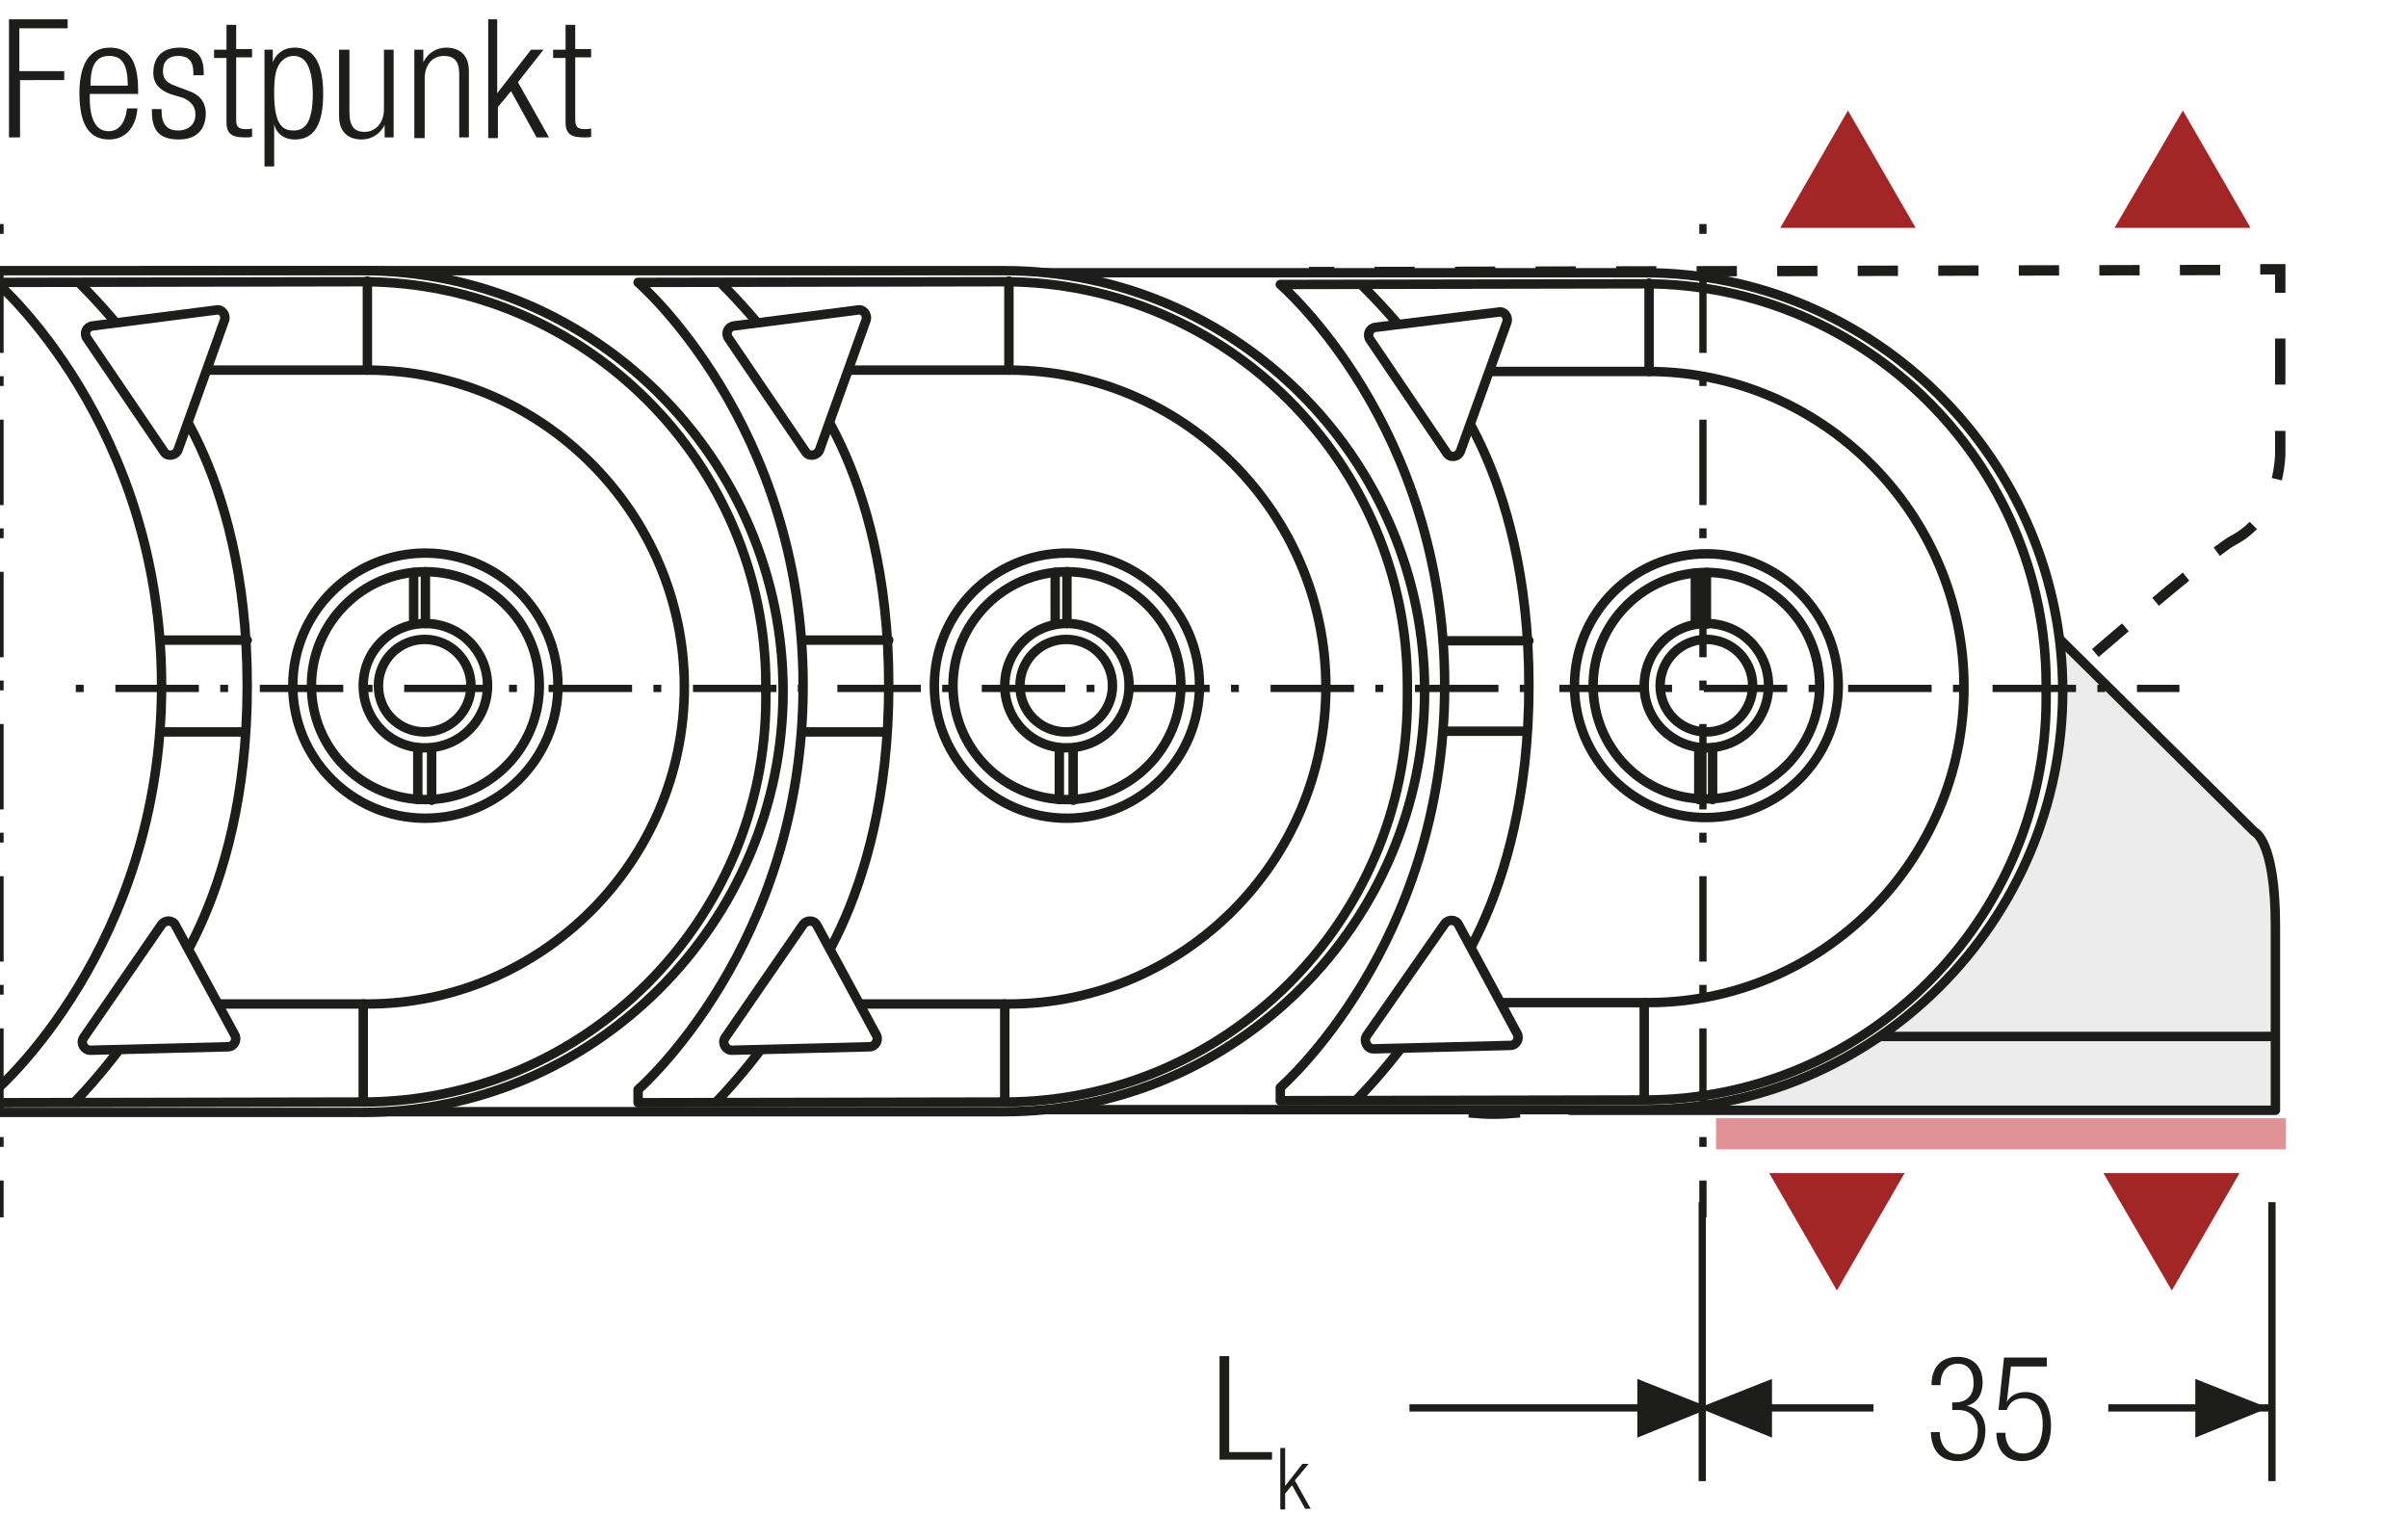 <?xml version="1.0" encoding="UTF-8"?>
<svg xmlns="http://www.w3.org/2000/svg" xmlns:xlink="http://www.w3.org/1999/xlink" version="1.1" id="Ebene_1" x="0px" y="0px" width="348.7px" height="223px" viewBox="0 0 348.7 223" xml:space="preserve">
<style type="text/css">
	.st0{fill:none;}
	.st1{fill:none;stroke:#1D1D1B;stroke-width:1.05;}
	.st2{fill:#1D1D1B;}
	.st3{clip-path:url(#SVGID_2_);fill:none;stroke:#1D1D1B;stroke-width:1.05;stroke-dasharray:4.266,4.266;}
	.st4{clip-path:url(#SVGID_2_);fill:none;stroke:#1D1D1B;stroke-width:1.05;}
	.st5{clip-path:url(#SVGID_2_);fill:#ECECEC;}
	.st6{clip-path:url(#SVGID_4_);fill:none;stroke:#1D1D1B;stroke-width:1.05;}
	.st7{fill:none;stroke:#1D1D1B;stroke-width:1.05;stroke-linejoin:round;}
	
		.st8{clip-path:url(#SVGID_6_);fill:none;stroke:#1D1D1B;stroke-width:1.05;stroke-linejoin:round;stroke-dasharray:17.712,2.712,2.712,2.712;stroke-dashoffset:20;}
	
		.st9{clip-path:url(#SVGID_6_);fill:none;stroke:#1D1D1B;stroke-width:1.05;stroke-linejoin:round;stroke-dasharray:20.835,5.835,5.835,5.835;stroke-dashoffset:26;}
	
		.st10{clip-path:url(#SVGID_6_);fill:none;stroke:#1D1D1B;stroke-width:1.05;stroke-linejoin:round;stroke-dasharray:20.907,5.907,5.907,5.907;stroke-dashoffset:26;}
	
		.st11{clip-path:url(#SVGID_6_);fill:none;stroke:#1D1D1B;stroke-width:1.05;stroke-linejoin:round;stroke-dasharray:17.427,2.427,2.427,2.427;stroke-dashoffset:19;}
	.st12{clip-path:url(#SVGID_6_);fill:none;stroke:#1D1D1B;stroke-width:1.05;stroke-linejoin:round;}
	
		.st13{clip-path:url(#SVGID_6_);fill:none;stroke:#1D1D1B;stroke-width:1.05;stroke-linejoin:round;stroke-dasharray:19.893,4.893,4.893,4.893;stroke-dashoffset:24;}
	
		.st14{clip-path:url(#SVGID_6_);fill:none;stroke:#1D1D1B;stroke-width:1.05;stroke-linejoin:round;stroke-dasharray:18.048,3.048,3.048,3.048;stroke-dashoffset:21;}
	.st15{fill:#FFFFFF;}
	.st16{fill:none;stroke:#1D1D1B;stroke-width:1.572;stroke-linecap:round;stroke-linejoin:round;stroke-dasharray:0,5.166;}
	.st17{fill:none;stroke:#1D1D1B;stroke-width:1.572;stroke-linecap:round;stroke-linejoin:round;}
	.st18{fill:none;stroke:#1D1D1B;stroke-width:1.5;}
	.st19{fill:none;stroke:#9C9B9B;stroke-width:1.572;stroke-linecap:round;stroke-linejoin:round;stroke-dasharray:0,4.695;}
	.st20{fill:none;stroke:#9C9B9B;stroke-width:1.572;stroke-linecap:round;stroke-linejoin:round;}
	.st21{fill:none;stroke:#1D1D1B;stroke-width:1.572;stroke-linecap:round;stroke-linejoin:round;stroke-dasharray:0,4.695;}
	.st22{fill:none;stroke:#1D1D1B;stroke-width:1.5;stroke-linecap:round;stroke-linejoin:round;stroke-dasharray:0,4.479;}
	.st23{fill:none;stroke:#1D1D1B;stroke-width:1.5;stroke-linecap:round;stroke-linejoin:round;}
	.st24{fill:none;stroke:#9C9B9B;stroke-width:1.5;stroke-linecap:round;stroke-linejoin:round;stroke-dasharray:0,4.479;}
	.st25{fill:none;stroke:#9C9B9B;stroke-width:1.5;stroke-linecap:round;stroke-linejoin:round;}
	.st26{fill:none;stroke:#1D1D1B;stroke-width:1.572;}
	.st27{fill:none;stroke:#A22626;stroke-width:6.174;}
	.st28{clip-path:url(#SVGID_8_);fill:none;stroke:#1D1D1B;stroke-width:1.05;}
	.st29{clip-path:url(#SVGID_10_);fill:#ECECEC;}
	.st30{clip-path:url(#SVGID_10_);fill:none;stroke:#1D1D1B;stroke-width:1.05;}
	
		.st31{clip-path:url(#SVGID_10_);fill:none;stroke:#1D1D1B;stroke-width:1.05;stroke-linejoin:round;stroke-dasharray:16.749,1.749,1.749,1.749;stroke-dashoffset:18;}
	
		.st32{clip-path:url(#SVGID_10_);fill:none;stroke:#1D1D1B;stroke-width:1.05;stroke-linejoin:round;stroke-dasharray:20.922,5.922,5.922,5.922;stroke-dashoffset:26;}
	
		.st33{clip-path:url(#SVGID_10_);fill:none;stroke:#1D1D1B;stroke-width:1.05;stroke-linejoin:round;stroke-dasharray:17.937,2.937,2.937,2.937;stroke-dashoffset:20;}
	
		.st34{clip-path:url(#SVGID_10_);fill:none;stroke:#1D1D1B;stroke-width:1.05;stroke-linejoin:round;stroke-dasharray:18.936,3.936,3.936,3.936;stroke-dashoffset:22;}
	
		.st35{clip-path:url(#SVGID_10_);fill:none;stroke:#1D1D1B;stroke-width:1.05;stroke-linejoin:round;stroke-dasharray:17.46,2.46,2.46,2.46;stroke-dashoffset:19;}
	
		.st36{clip-path:url(#SVGID_10_);fill:none;stroke:#1D1D1B;stroke-width:1.05;stroke-linejoin:round;stroke-dasharray:18.411,3.411,3.411,3.411;stroke-dashoffset:21;}
	.st37{clip-path:url(#SVGID_10_);fill:none;stroke:#1D1D1B;stroke-width:1.05;stroke-linejoin:round;}
	
		.st38{clip-path:url(#SVGID_10_);fill:none;stroke:#1D1D1B;stroke-width:1.05;stroke-linejoin:round;stroke-dasharray:18.111,3.111,3.111,3.111;stroke-dashoffset:21;}
	
		.st39{clip-path:url(#SVGID_10_);fill:none;stroke:#1D1D1B;stroke-width:1.05;stroke-linejoin:round;stroke-dasharray:20.835,5.835,5.835,5.835;stroke-dashoffset:26;}
	
		.st40{clip-path:url(#SVGID_10_);fill:none;stroke:#1D1D1B;stroke-width:1.05;stroke-linejoin:round;stroke-dasharray:20.907,5.907,5.907,5.907;stroke-dashoffset:26;}
	
		.st41{clip-path:url(#SVGID_10_);fill:none;stroke:#1D1D1B;stroke-width:1.05;stroke-linejoin:round;stroke-dasharray:18.048,3.048,3.048,3.048;stroke-dashoffset:21;}
	
		.st42{clip-path:url(#SVGID_10_);fill:none;stroke:#1D1D1B;stroke-width:1.05;stroke-linejoin:round;stroke-dasharray:19.461,4.461,4.461,4.461;stroke-dashoffset:23;}
	
		.st43{clip-path:url(#SVGID_10_);fill:none;stroke:#1D1D1B;stroke-width:1.05;stroke-linejoin:round;stroke-dasharray:17.259,2.259,2.259,2.259;stroke-dashoffset:19;}
	.st44{clip-path:url(#SVGID_12_);fill:#FFFFFF;}
	.st45{clip-path:url(#SVGID_12_);fill:none;stroke:#1D1D1B;stroke-width:1.5;stroke-miterlimit:10;}
	.st46{fill:none;stroke:#1D1D1B;stroke-width:1.5;stroke-miterlimit:10;}
	.st47{fill:none;stroke:#1D1D1B;stroke-width:2.25;stroke-miterlimit:10;}
	.st48{clip-path:url(#SVGID_14_);fill:#1D1D1B;}
	.st49{clip-path:url(#SVGID_14_);fill:#ECECEC;}
	.st50{clip-path:url(#SVGID_14_);fill:none;stroke:#1D1D1B;stroke-width:1.5;stroke-miterlimit:10;}
	.st51{fill:none;stroke:#1D1D1B;stroke-width:1.05;stroke-dasharray:12.372,3.372,1.422,4.872;stroke-dashoffset:15;}
	.st52{clip-path:url(#SVGID_16_);fill:#ECECEC;}
	.st53{clip-path:url(#SVGID_16_);fill:none;stroke:#1D1D1B;stroke-width:1.5;stroke-miterlimit:10;}
	.st54{clip-path:url(#SVGID_18_);fill:#ECECEC;}
	.st55{clip-path:url(#SVGID_18_);fill:none;stroke:#1D1D1B;stroke-width:1.5;stroke-miterlimit:10;}
	.st56{clip-path:url(#SVGID_20_);fill:#ECECEC;}
	.st57{clip-path:url(#SVGID_20_);fill:none;stroke:#1D1D1B;stroke-width:1.5;stroke-miterlimit:10;}
	.st58{clip-path:url(#SVGID_22_);fill:#ECECEC;}
	.st59{clip-path:url(#SVGID_22_);fill:none;stroke:#1D1D1B;stroke-width:1.5;stroke-miterlimit:10;}
	.st60{clip-path:url(#SVGID_24_);fill:#ECECEC;}
	.st61{clip-path:url(#SVGID_24_);fill:none;stroke:#1D1D1B;stroke-width:1.5;stroke-miterlimit:10;}
	.st62{clip-path:url(#SVGID_26_);fill:#ECECEC;}
	.st63{clip-path:url(#SVGID_26_);fill:none;stroke:#1D1D1B;stroke-width:1.029;stroke-linejoin:round;stroke-miterlimit:10;}
	.st64{fill:none;stroke:#1D1D1B;stroke-width:0.462;stroke-dasharray:10.281,1.281,0,1.281;stroke-dashoffset:11;}
	.st65{fill:none;stroke:#1D1D1B;stroke-width:0.462;stroke-dasharray:12.393,3.393,1.443,4.893;stroke-dashoffset:15;}
	.st66{clip-path:url(#SVGID_28_);fill:#1D1D1B;}
	.st67{clip-path:url(#SVGID_30_);fill:#1D1D1B;}
	
		.st68{clip-path:url(#SVGID_30_);fill:none;stroke:#1D1D1B;stroke-width:1.05;stroke-dasharray:12.594,3.594,1.644,3.594;stroke-dashoffset:16;}
	.st69{fill:none;stroke:#1D1D1B;stroke-width:1.05;stroke-dasharray:12.594,3.594,1.644,3.594;stroke-dashoffset:16;}
	.st70{fill:none;stroke:#1D1D1B;stroke-width:0.864;}
	.st71{fill:none;stroke:#1D1D1B;stroke-width:3;}
	.st72{fill:#E9EAF5;}
	.st73{fill:none;stroke:#9C9B9B;stroke-width:0.75;stroke-miterlimit:10;stroke-dasharray:2.991,2.991;}
	.st74{fill:none;stroke:#9C9B9B;stroke-width:0.75;stroke-miterlimit:10;}
	.st75{filter:url(#Adobe_OpacityMaskFilter);}
	.st76{clip-path:url(#SVGID_32_);fill:url(#SVGID_34_);}
	.st77{clip-path:url(#SVGID_32_);mask:url(#SVGID_33_);}
	.st78{clip-path:url(#SVGID_36_);fill:#2D4D96;}
	.st79{clip-path:url(#SVGID_36_);fill:none;stroke:#1D1D1B;stroke-width:0.75;stroke-miterlimit:10;}
	.st80{filter:url(#Adobe_OpacityMaskFilter_1_);}
	.st81{clip-path:url(#SVGID_32_);fill:url(#SVGID_38_);}
	.st82{clip-path:url(#SVGID_32_);mask:url(#SVGID_37_);}
	.st83{clip-path:url(#SVGID_40_);fill:#2D4D96;}
	.st84{clip-path:url(#SVGID_40_);fill:none;stroke:#1D1D1B;stroke-width:0.75;stroke-miterlimit:10;}
	.st85{filter:url(#Adobe_OpacityMaskFilter_2_);}
	.st86{clip-path:url(#SVGID_42_);fill:url(#SVGID_44_);}
	.st87{clip-path:url(#SVGID_42_);mask:url(#SVGID_43_);}
	.st88{clip-path:url(#SVGID_46_);fill:#2D4D96;}
	.st89{clip-path:url(#SVGID_46_);fill:none;stroke:#1D1D1B;stroke-width:0.75;stroke-miterlimit:10;}
	.st90{filter:url(#Adobe_OpacityMaskFilter_3_);}
	.st91{clip-path:url(#SVGID_42_);fill:url(#SVGID_48_);}
	.st92{clip-path:url(#SVGID_42_);mask:url(#SVGID_47_);}
	.st93{clip-path:url(#SVGID_50_);fill:#2D4D96;}
	.st94{clip-path:url(#SVGID_50_);fill:none;stroke:#1D1D1B;stroke-width:0.75;stroke-miterlimit:10;}
	.st95{filter:url(#Adobe_OpacityMaskFilter_4_);}
	.st96{clip-path:url(#SVGID_52_);fill:url(#SVGID_54_);}
	.st97{clip-path:url(#SVGID_52_);mask:url(#SVGID_53_);}
	.st98{clip-path:url(#SVGID_56_);fill:#2D4D96;}
	.st99{clip-path:url(#SVGID_56_);fill:none;stroke:#1D1D1B;stroke-width:0.75;stroke-miterlimit:10;}
	.st100{clip-path:url(#SVGID_52_);fill:#FFFFFF;}
	.st101{clip-path:url(#SVGID_52_);fill:none;stroke:#1D1D1B;stroke-width:1.5;stroke-miterlimit:10;}
	.st102{clip-path:url(#SVGID_58_);fill:#ECECEC;}
	.st103{clip-path:url(#SVGID_58_);fill:none;stroke:#1D1D1B;stroke-width:1.5;stroke-miterlimit:10;}
	.st104{fill:none;stroke:#1D1D1B;stroke-width:1.05;stroke-dasharray:12.354,3.354,1.404,4.854;stroke-dashoffset:15;}
	.st105{clip-path:url(#SVGID_60_);fill:#ECECEC;}
	.st106{clip-path:url(#SVGID_60_);fill:none;stroke:#1D1D1B;stroke-width:1.5;stroke-miterlimit:10;}
	.st107{clip-path:url(#SVGID_62_);fill:#ECECEC;}
	.st108{clip-path:url(#SVGID_62_);fill:none;stroke:#1D1D1B;stroke-width:1.5;stroke-miterlimit:10;}
	.st109{clip-path:url(#SVGID_64_);fill:#ECECEC;}
	.st110{clip-path:url(#SVGID_64_);fill:none;stroke:#1D1D1B;stroke-width:1.5;stroke-miterlimit:10;}
	.st111{clip-path:url(#SVGID_66_);fill:#ECECEC;}
	.st112{clip-path:url(#SVGID_66_);fill:none;stroke:#1D1D1B;stroke-width:1.5;stroke-miterlimit:10;}
	.st113{clip-path:url(#SVGID_68_);fill:#ECECEC;}
	.st114{clip-path:url(#SVGID_68_);fill:none;stroke:#1D1D1B;stroke-width:1.5;stroke-miterlimit:10;}
	.st115{clip-path:url(#SVGID_70_);fill:#1D1D1B;}
	.st116{clip-path:url(#SVGID_72_);fill:#1D1D1B;}
	.st117{clip-path:url(#SVGID_74_);fill:#1D1D1B;}
	.st118{clip-path:url(#SVGID_76_);fill:#1D1D1B;}
	.st119{clip-path:url(#SVGID_78_);fill:#1D1D1B;}
	.st120{clip-path:url(#SVGID_80_);fill:#1D1D1B;}
	.st121{clip-path:url(#SVGID_82_);fill:#1D1D1B;}
	.st122{clip-path:url(#SVGID_84_);fill:#1D1D1B;}
	.st123{clip-path:url(#SVGID_86_);fill:#1D1D1B;}
	.st124{clip-path:url(#SVGID_88_);fill:#1D1D1B;}
	.st125{clip-path:url(#SVGID_90_);fill:#1D1D1B;}
	.st126{clip-path:url(#SVGID_92_);fill:#1D1D1B;}
	.st127{clip-path:url(#SVGID_94_);fill:#1D1D1B;}
	.st128{clip-path:url(#SVGID_96_);fill:#1D1D1B;}
	.st129{clip-path:url(#SVGID_98_);fill:#1D1D1B;}
	.st130{clip-path:url(#SVGID_100_);fill:#1D1D1B;}
	.st131{clip-path:url(#SVGID_102_);fill:#1D1D1B;}
	.st132{clip-path:url(#SVGID_104_);fill:#1D1D1B;}
	.st133{clip-path:url(#SVGID_106_);fill:#1D1D1B;}
	.st134{clip-path:url(#SVGID_108_);fill:#1D1D1B;}
	.st135{clip-path:url(#SVGID_108_);fill:#FFFFFF;}
	.st136{clip-path:url(#SVGID_108_);fill:none;stroke:#1D1D1B;stroke-width:1.5;stroke-miterlimit:10;}
	.st137{fill:none;stroke:#1D1D1B;stroke-width:1.05;stroke-dasharray:10.326,1.326,0,1.326;stroke-dashoffset:11;}
	.st138{fill:none;stroke:#1D1D1B;stroke-width:1.05;stroke-dasharray:11.475,2.475,0.525,2.475;stroke-dashoffset:13;}
	.st139{fill:none;stroke:#1D1D1B;stroke-width:1.05;stroke-dasharray:12.456,3.456,1.506,4.956;stroke-dashoffset:15;}
	.st140{clip-path:url(#SVGID_110_);fill:#ECECEC;}
	.st141{clip-path:url(#SVGID_110_);fill:none;stroke:#1D1D1B;stroke-width:1.029;stroke-linejoin:round;stroke-miterlimit:10;}
	.st142{fill:none;stroke:#1D1D1B;stroke-width:1.5;stroke-linecap:round;stroke-linejoin:round;stroke-dasharray:0,3.135;}
	.st143{fill:none;stroke:#1D1D1B;stroke-width:1.47;stroke-miterlimit:10;}
	.st144{fill:none;stroke:#1D1D1B;stroke-width:1.05;stroke-dasharray:11.826,2.826,0.876,4.326;stroke-dashoffset:14;}
	.st145{clip-path:url(#SVGID_112_);fill:#ECECEC;}
	.st146{clip-path:url(#SVGID_112_);fill:none;stroke:#1D1D1B;stroke-width:1.47;stroke-miterlimit:10;}
	.st147{fill:#ECECEC;}
	.st148{clip-path:url(#SVGID_114_);fill:#FFFFFF;}
	.st149{clip-path:url(#SVGID_114_);fill:none;stroke:#1D1D1B;stroke-width:1.47;stroke-miterlimit:10;}
	.st150{clip-path:url(#SVGID_114_);fill:#ECECEC;}
	.st151{clip-path:url(#SVGID_116_);fill:#FFFFFF;}
	.st152{clip-path:url(#SVGID_116_);fill:none;stroke:#1D1D1B;stroke-width:1.47;stroke-miterlimit:10;}
	.st153{clip-path:url(#SVGID_116_);fill:#ECECEC;}
	.st154{clip-path:url(#SVGID_118_);fill:#ECECEC;}
	.st155{clip-path:url(#SVGID_118_);fill:none;stroke:#1D1D1B;stroke-width:1.47;stroke-miterlimit:10;}
	.st156{clip-path:url(#SVGID_120_);fill:#FFFFFF;}
	.st157{clip-path:url(#SVGID_120_);fill:none;stroke:#1D1D1B;stroke-width:1.47;stroke-miterlimit:10;}
	.st158{fill:none;stroke:#1D1D1B;stroke-width:1.05;stroke-dasharray:3.024,1.974;}
	.st159{fill:none;stroke:#1D1D1B;stroke-width:1.05;stroke-dasharray:2.631,1.581;}
	.st160{fill:none;stroke:#1D1D1B;stroke-width:1.05;stroke-dasharray:3.894,2.844;}
	
		.st161{clip-path:url(#SVGID_122_);fill:none;stroke:#1D1D1B;stroke-width:1.47;stroke-miterlimit:10;stroke-dasharray:6.111,6.111;}
	
		.st162{clip-path:url(#SVGID_122_);fill:none;stroke:#1D1D1B;stroke-width:1.47;stroke-miterlimit:10;stroke-dasharray:5.832,5.832;}
	
		.st163{clip-path:url(#SVGID_122_);fill:none;stroke:#1D1D1B;stroke-width:1.47;stroke-miterlimit:10;stroke-dasharray:6.033,6.033;}
	
		.st164{clip-path:url(#SVGID_122_);fill:none;stroke:#1D1D1B;stroke-width:1.47;stroke-miterlimit:10;stroke-dasharray:5.868,5.868;}
	
		.st165{clip-path:url(#SVGID_122_);fill:none;stroke:#1D1D1B;stroke-width:1.47;stroke-miterlimit:10;stroke-dasharray:5.652,5.652;}
	.st166{clip-path:url(#SVGID_122_);fill:none;stroke:#1D1D1B;stroke-width:1.47;stroke-miterlimit:10;stroke-dasharray:6.42,6.42;}
	.st167{clip-path:url(#SVGID_122_);fill:none;stroke:#1D1D1B;stroke-width:1.47;stroke-miterlimit:10;}
	
		.st168{clip-path:url(#SVGID_122_);fill:none;stroke:#1D1D1B;stroke-width:1.47;stroke-miterlimit:10;stroke-dasharray:4.911,4.911;}
	.st169{fill:none;stroke:#1D1D1B;stroke-width:1.05;stroke-dasharray:3.18,2.13;}
	.st170{fill:none;stroke:#1D1D1B;stroke-width:1.05;stroke-dasharray:3.231,2.181;}
	.st171{fill:none;stroke:#A22626;stroke-width:1.05;}
	.st172{fill:#A22626;}
	.st173{clip-path:url(#SVGID_124_);fill:#ECECEC;}
	.st174{clip-path:url(#SVGID_124_);fill:none;stroke:#1D1D1B;stroke-width:1.05;stroke-dasharray:3.102,2.052;}
	.st175{clip-path:url(#SVGID_124_);fill:none;stroke:#1D1D1B;stroke-width:1.05;stroke-dasharray:3.186,2.136;}
	.st176{clip-path:url(#SVGID_124_);fill:none;stroke:#1D1D1B;stroke-width:1.05;stroke-dasharray:3.234,2.184;}
	.st177{clip-path:url(#SVGID_124_);fill:none;stroke:#1D1D1B;stroke-width:1.05;}
	.st178{clip-path:url(#SVGID_124_);fill:#CFCFCF;}
	.st179{clip-path:url(#SVGID_124_);fill:#FFFFFF;}
	
		.st180{clip-path:url(#SVGID_124_);fill:none;stroke:#1D1D1B;stroke-width:1.05;stroke-linejoin:round;stroke-dasharray:16.416,1.416,1.416,1.416;stroke-dashoffset:17;}
	
		.st181{clip-path:url(#SVGID_124_);fill:none;stroke:#1D1D1B;stroke-width:1.05;stroke-linejoin:round;stroke-dasharray:17.226,2.226,2.226,2.226;stroke-dashoffset:19;}
	
		.st182{clip-path:url(#SVGID_124_);fill:none;stroke:#1D1D1B;stroke-width:1.05;stroke-linejoin:round;stroke-dasharray:17.304,2.304,2.304,2.304;stroke-dashoffset:19;}
	
		.st183{clip-path:url(#SVGID_124_);fill:none;stroke:#1D1D1B;stroke-width:1.05;stroke-linejoin:round;stroke-dasharray:17.94,2.94,2.94,2.94;stroke-dashoffset:20;}
	.st184{clip-path:url(#SVGID_124_);fill:none;stroke:#1D1D1B;stroke-width:1.05;stroke-linejoin:round;}
	.st185{fill:none;stroke:#A22626;stroke-width:1.8;}
	.st186{clip-path:url(#SVGID_126_);fill:#FFFFFF;}
	.st187{clip-path:url(#SVGID_126_);fill:none;stroke:#1D1D1B;stroke-width:1.5;stroke-miterlimit:10;}
	
		.st188{clip-path:url(#SVGID_128_);fill:none;stroke:#1D1D1B;stroke-width:1.05;stroke-dasharray:11.814,2.814,0.864,2.814;stroke-dashoffset:14;}
	.st189{fill:none;stroke:#1D1D1B;stroke-width:1.05;stroke-dasharray:12.063,3.063,1.113,3.063;stroke-dashoffset:15;}
	.st190{fill:none;stroke:#1D1D1B;stroke-width:0.75;}
	.st191{fill:#2D4D96;}
	
		.st192{clip-path:url(#SVGID_130_);fill:none;stroke:#1D1D1B;stroke-width:1.5;stroke-linecap:round;stroke-linejoin:round;stroke-dasharray:0,4.485;}
	.st193{clip-path:url(#SVGID_130_);fill:none;stroke:#1D1D1B;stroke-width:1.5;stroke-linecap:round;stroke-linejoin:round;}
	.st194{clip-path:url(#SVGID_132_);fill:none;stroke:#1D1D1B;stroke-width:1.962;stroke-miterlimit:10;}
	.st195{fill:none;stroke:#1D1D1B;stroke-width:2.943;stroke-miterlimit:10;}
	.st196{fill:none;stroke:#1D1D1B;stroke-width:1.962;stroke-miterlimit:10;}
	.st197{clip-path:url(#SVGID_134_);fill:#ECECEC;}
	.st198{clip-path:url(#SVGID_134_);fill:none;stroke:#1D1D1B;stroke-width:1.962;stroke-miterlimit:10;}
	.st199{clip-path:url(#SVGID_136_);fill:none;stroke:#1D1D1B;stroke-width:1.962;stroke-miterlimit:10;}
	.st200{clip-path:url(#SVGID_136_);fill:#FFFFFF;}
	
		.st201{clip-path:url(#SVGID_136_);fill:none;stroke:#1D1D1B;stroke-width:1.05;stroke-dasharray:11.664,2.664,0.714,2.664;stroke-dashoffset:14;}
	.st202{fill:none;stroke:#1D1D1B;stroke-width:1.05;stroke-dasharray:11.865,2.865,0.915,2.865;stroke-dashoffset:14;}
	
		.st203{clip-path:url(#SVGID_138_);fill:none;stroke:#1D1D1B;stroke-width:1.5;stroke-linecap:round;stroke-linejoin:round;stroke-dasharray:0,4.485;}
	.st204{clip-path:url(#SVGID_138_);fill:none;stroke:#1D1D1B;stroke-width:1.5;stroke-linecap:round;stroke-linejoin:round;}
	.st205{clip-path:url(#SVGID_140_);fill:none;stroke:#1D1D1B;stroke-width:1.5;stroke-miterlimit:10;stroke-dasharray:6.678,6.678;}
	.st206{clip-path:url(#SVGID_140_);fill:none;stroke:#1D1D1B;stroke-width:1.5;stroke-miterlimit:10;stroke-dasharray:6.015,6.015;}
	.st207{clip-path:url(#SVGID_140_);fill:none;stroke:#1D1D1B;stroke-width:1.5;stroke-miterlimit:10;stroke-dasharray:6.621,6.621;}
	.st208{clip-path:url(#SVGID_140_);fill:none;stroke:#1D1D1B;stroke-width:1.5;stroke-miterlimit:10;stroke-dasharray:4.647,4.647;}
	.st209{clip-path:url(#SVGID_140_);fill:none;stroke:#1D1D1B;stroke-width:1.5;stroke-miterlimit:10;stroke-dasharray:5.775,5.775;}
	.st210{clip-path:url(#SVGID_140_);fill:none;stroke:#1D1D1B;stroke-width:1.5;stroke-miterlimit:10;stroke-dasharray:5.322,5.322;}
	.st211{clip-path:url(#SVGID_140_);fill:none;stroke:#1D1D1B;stroke-width:1.5;stroke-miterlimit:10;stroke-dasharray:5.424,5.424;}
	.st212{clip-path:url(#SVGID_140_);fill:none;stroke:#1D1D1B;stroke-width:1.5;stroke-miterlimit:10;stroke-dasharray:5.307,5.307;}
	.st213{clip-path:url(#SVGID_140_);fill:none;stroke:#1D1D1B;stroke-width:1.5;stroke-miterlimit:10;stroke-dasharray:5.394,5.394;}
	.st214{clip-path:url(#SVGID_140_);fill:none;stroke:#1D1D1B;stroke-width:1.5;stroke-miterlimit:10;stroke-dasharray:6.174,6.174;}
	.st215{clip-path:url(#SVGID_140_);fill:none;stroke:#1D1D1B;stroke-width:1.5;stroke-miterlimit:10;}
	.st216{clip-path:url(#SVGID_140_);fill:#FFFFFF;}
	
		.st217{clip-path:url(#SVGID_140_);fill:none;stroke:#1D1D1B;stroke-width:1.356;stroke-linecap:round;stroke-linejoin:round;stroke-miterlimit:10;}
	.st218{fill:none;stroke:#1D1D1B;stroke-width:1.356;stroke-linecap:round;stroke-linejoin:round;stroke-miterlimit:10;}
	.st219{clip-path:url(#SVGID_142_);fill:#FFFFFF;}
	
		.st220{clip-path:url(#SVGID_142_);fill:none;stroke:#1D1D1B;stroke-width:1.356;stroke-linecap:round;stroke-linejoin:round;stroke-miterlimit:10;}
	.st221{clip-path:url(#SVGID_144_);fill:#ECECEC;}
	
		.st222{clip-path:url(#SVGID_144_);fill:none;stroke:#1D1D1B;stroke-width:1.356;stroke-linecap:round;stroke-linejoin:round;stroke-miterlimit:10;}
	.st223{fill:none;stroke:#E09294;stroke-width:4.5;}
	.st224{fill:none;stroke:#1D1D1B;stroke-width:1.05;stroke-dasharray:12.099,3.099,1.149,4.599;stroke-dashoffset:15;}
	.st225{clip-path:url(#SVGID_146_);fill:none;stroke:#1D1D1B;stroke-width:1.5;stroke-dasharray:6.714,6.714;}
	.st226{clip-path:url(#SVGID_146_);fill:none;stroke:#1D1D1B;stroke-width:1.5;stroke-dasharray:5.424,5.424;}
	.st227{clip-path:url(#SVGID_146_);fill:none;stroke:#1D1D1B;stroke-width:1.5;stroke-dasharray:6.588,6.588;}
	.st228{clip-path:url(#SVGID_146_);fill:none;stroke:#1D1D1B;stroke-width:1.5;stroke-dasharray:5.898,5.898;}
	.st229{clip-path:url(#SVGID_146_);fill:none;stroke:#1D1D1B;stroke-width:1.5;stroke-dasharray:5.727,5.727;}
	.st230{clip-path:url(#SVGID_146_);fill:none;stroke:#1D1D1B;stroke-width:1.5;stroke-dasharray:6.675,6.675;}
	.st231{clip-path:url(#SVGID_146_);fill:none;stroke:#1D1D1B;stroke-width:1.5;stroke-dasharray:5.832,5.832;}
	.st232{clip-path:url(#SVGID_146_);fill:none;stroke:#1D1D1B;stroke-width:1.5;}
	.st233{clip-path:url(#SVGID_146_);fill:#ECECEC;}
	
		.st234{clip-path:url(#SVGID_146_);fill:none;stroke:#1D1D1B;stroke-width:1.365;stroke-linecap:round;stroke-linejoin:round;stroke-miterlimit:10;}
	.st235{fill:none;stroke:#1D1D1B;stroke-width:1.365;stroke-linecap:round;stroke-linejoin:round;stroke-miterlimit:10;}
	.st236{clip-path:url(#SVGID_148_);fill:#FFFFFF;}
	
		.st237{clip-path:url(#SVGID_148_);fill:none;stroke:#1D1D1B;stroke-width:1.365;stroke-linecap:round;stroke-linejoin:round;stroke-miterlimit:10;}
	.st238{clip-path:url(#SVGID_150_);fill:#FFFFFF;}
	
		.st239{clip-path:url(#SVGID_150_);fill:none;stroke:#1D1D1B;stroke-width:1.365;stroke-linecap:round;stroke-linejoin:round;stroke-miterlimit:10;}
	.st240{clip-path:url(#SVGID_152_);fill:#FFFFFF;}
	
		.st241{clip-path:url(#SVGID_152_);fill:none;stroke:#1D1D1B;stroke-width:1.365;stroke-linecap:round;stroke-linejoin:round;stroke-miterlimit:10;}
	.st242{fill:none;stroke:#1D1D1B;stroke-width:1.05;stroke-dasharray:12.09,3.09,1.14,4.59;stroke-dashoffset:15;}
	
		.st243{clip-path:url(#SVGID_154_);fill:none;stroke:#1D1D1B;stroke-width:1.05;stroke-dasharray:12.372,3.372,1.422,4.872;stroke-dashoffset:15;}
</style>
<g>
	<g>
		<defs>
			<rect id="SVGID_145_" y="10.4" width="348.7" height="212.6"></rect>
		</defs>
		<clipPath id="SVGID_2_">
			<use xlink:href="#SVGID_145_" style="overflow:visible;"></use>
		</clipPath>
		<path style="clip-path:url(#SVGID_2_);fill:none;stroke:#1D1D1B;stroke-width:1.5;stroke-dasharray:6.714,6.714;" d="M182.9,55.6    c-5,5.6-9.1,12.4-11.9,20.1"></path>
		
			<line style="clip-path:url(#SVGID_2_);fill:none;stroke:#1D1D1B;stroke-width:1.5;stroke-dasharray:5.424,5.424;" x1="188.8" y1="92.7" x2="188.8" y2="111.7"></line>
		<path style="clip-path:url(#SVGID_2_);fill:none;stroke:#1D1D1B;stroke-width:1.5;stroke-dasharray:6.588,6.588;" d="M172.3,128.8    c5.1,11.8,13.3,21.4,23.2,27"></path>
		<path style="clip-path:url(#SVGID_2_);fill:none;stroke:#1D1D1B;stroke-width:1.5;stroke-dasharray:5.898,5.898;" d="M239.2,154.9    c5.7-3.5,10.7-8.3,14.9-14.1"></path>
		<path style="clip-path:url(#SVGID_2_);fill:none;stroke:#1D1D1B;stroke-width:1.5;stroke-dasharray:5.727,5.727;" d="M268.9,124.7    c12.3-10.8,38.8-34.2,49.9-43"></path>
		
			<line style="clip-path:url(#SVGID_2_);fill:none;stroke:#1D1D1B;stroke-width:1.5;stroke-dasharray:6.675,6.675;" x1="330.2" y1="55.7" x2="330.2" y2="45.7"></line>
		
			<line style="clip-path:url(#SVGID_2_);fill:none;stroke:#1D1D1B;stroke-width:1.5;stroke-dasharray:5.832,5.832;" x1="321.5" y1="39.1" x2="196.1" y2="39.4"></line>
		<path style="clip-path:url(#SVGID_2_);fill:none;stroke:#1D1D1B;stroke-width:1.5;" d="M193.2,39.4l-2.9,0v2.4 M330.2,42.4V39    l-2.9,0 M329.7,69.4c0.5-2.1,0.5-3.7,0.5-3.7v-3.3 M321,79.9c1.1-0.8,1.9-1.4,2.3-1.6c1.2-0.6,2.2-1.4,3-2.2 M260.8,131.3    c0.5-0.4,1-0.8,1.6-1c0,0,0.8-0.7,2.1-1.9 M255.7,138.3c0.5-0.8,1-1.7,1.5-2.5c0,0,0.4-0.7,1-1.6 M227.6,159.6    c1.2-0.3,2.4-0.8,3.6-1.2l0.1,0.4c0.9-0.3,1.8-0.7,2.7-1.1 M212.7,161.1c1.2,0.1,2.4,0.2,3.6,0.2c1.3,0,2.6-0.1,3.8-0.2     M198.4,157.3c1,0.5,2,0.9,3,1.3l0.8,0.2c1.1,0.4,2.3,0.7,3.4,1 M173.4,119.5h-4.4c0.3,1.1,0.6,2.1,0.9,3.2 M188.8,114.4v2.7    c0,2.1-2.3,2.3-2.3,2.3h-4.4 M182,82.2l4.3,0c0,0,2.5,0.4,2.5,2.4v2.7 M169.9,78.9c-0.3,1.1-0.6,2.1-0.9,3.2l4.3,0 M190.2,46.5    v2.4c-0.9,0.7-1.8,1.4-2.6,2.1"></path>
		<path class="st5" d="M298.2,92.5l28.3,28c0,0,3,1.2,3,13.7v26.6H227.4l24.8-32.7l35.4-35.6H298.2z"></path>
		
			<path style="clip-path:url(#SVGID_2_);fill:none;stroke:#1D1D1B;stroke-width:1.365;stroke-linecap:round;stroke-linejoin:round;stroke-miterlimit:10;" d="    M298.2,92.5l28.3,28c0,0,3,1.2,3,13.7v26.6H227.4l24.8-32.7l35.4-35.6H298.2z"></path>
	</g>
	<line class="st235" x1="329.2" y1="150.1" x2="243.6" y2="150.1"></line>
	<g>
		<defs>
			<rect id="SVGID_147_" y="10.4" width="348.7" height="212.6"></rect>
		</defs>
		<clipPath id="SVGID_4_">
			<use xlink:href="#SVGID_147_" style="overflow:visible;"></use>
		</clipPath>
		<path style="clip-path:url(#SVGID_4_);fill:#FFFFFF;" d="M113.8,39.5h124.3c33.3,0,60.6,27.3,60.6,60.6v0    c0,33.3-27.3,60.6-60.6,60.6H113.8"></path>
		
			<path style="clip-path:url(#SVGID_4_);fill:none;stroke:#1D1D1B;stroke-width:1.365;stroke-linecap:round;stroke-linejoin:round;stroke-miterlimit:10;" d="    M113.8,39.5h124.3c33.3,0,60.6,27.3,60.6,60.6v0c0,33.3-27.3,60.6-60.6,60.6H113.8"></path>
		
			<path style="clip-path:url(#SVGID_4_);fill:none;stroke:#1D1D1B;stroke-width:1.365;stroke-linecap:round;stroke-linejoin:round;stroke-miterlimit:10;" d="    M240.4,99.3c0-3.7,3-6.7,6.7-6.7c3.7,0,6.7,3,6.7,6.7c0,3.7-3,6.7-6.7,6.7C243.4,106,240.4,103,240.4,99.3z M238.1,99.3    c0-5,4-9,9-9c5,0,9,4,9,9c0,5-4,9-9,9C242.2,108.3,238.1,104.3,238.1,99.3z M230.7,99.3c0-9.1,7.4-16.4,16.4-16.4    c9.1,0,16.4,7.4,16.4,16.4s-7.4,16.4-16.4,16.4C238,115.8,230.7,108.4,230.7,99.3z M228,99.3c0-10.6,8.6-19.1,19.1-19.1    c10.5,0,19.1,8.6,19.1,19.1c0,10.6-8.6,19.1-19.1,19.1C236.6,118.5,228,109.9,228,99.3z M207.6,145.1c0,0-4.5,7.3-10.9,13.9     M207.6,53.8c0,0-3.6-5.8-10.4-12.5 M207.6,53.8h31.1c25.1,0,45.7,20.6,45.7,45.7s-20.6,45.7-45.7,45.7h-31.1    c0,0,13.8-14.1,13.8-45.9C221.4,67.4,207.6,53.8,207.6,53.8z M185.4,41.2l52.8-0.1c31.9,0,58.1,26.1,58.1,58.1v2    c0,31.9-26.1,58.1-58.1,58.1l-52.8,0.1v-1.9c0,0,23.8-20.6,23.8-58.2C209.2,61.6,185.4,41.2,185.4,41.2z"></path>
		<path style="clip-path:url(#SVGID_4_);fill:#FFFFFF;" d="M211.5,65.3l6.7-18.6c0.3-0.8-0.4-1.7-1.2-1.5l-17.8,2.2    c-0.9,0.1-1.3,1.1-0.8,1.8l11.1,16.4C210,66.4,211.2,66.2,211.5,65.3"></path>
		
			<path style="clip-path:url(#SVGID_4_);fill:none;stroke:#1D1D1B;stroke-width:1.365;stroke-linecap:round;stroke-linejoin:round;stroke-miterlimit:10;" d="    M211.5,65.3l6.7-18.6c0.3-0.8-0.4-1.7-1.2-1.5l-17.8,2.2c-0.9,0.1-1.3,1.1-0.8,1.8l11.1,16.4C210,66.4,211.2,66.2,211.5,65.3z"></path>
		<path style="clip-path:url(#SVGID_4_);fill:#FFFFFF;" d="M198.9,151.9l19.8-0.5c0.9,0,1.4-1,1-1.7l-8.5-15.8    c-0.4-0.8-1.5-0.8-2-0.1L197.9,150C197.4,150.8,198,151.9,198.9,151.9"></path>
		
			<path style="clip-path:url(#SVGID_4_);fill:none;stroke:#1D1D1B;stroke-width:1.365;stroke-linecap:round;stroke-linejoin:round;stroke-miterlimit:10;" d="    M198.9,151.9l19.8-0.5c0.9,0,1.4-1,1-1.7l-8.5-15.8c-0.4-0.8-1.5-0.8-2-0.1L197.9,150C197.4,150.8,198,151.9,198.9,151.9z"></path>
	</g>
	<path class="st235" d="M246,108.3v7.5 M248,108.3v7.5 M245.5,90.4V83 M247.1,90.4v-7.5 M221.4,92.8H209 M221.1,105.9H209    M238.8,53.8V41 M238.1,159.2v-14"></path>
	<g>
		<defs>
			<rect id="SVGID_149_" y="10.4" width="348.7" height="212.6"></rect>
		</defs>
		<clipPath id="SVGID_6_">
			<use xlink:href="#SVGID_149_" style="overflow:visible;"></use>
		</clipPath>
		<path style="clip-path:url(#SVGID_6_);fill:#FFFFFF;" d="M20.5,39.2h124.9c33.5,0,60.9,27.4,60.9,60.9s-27.4,60.9-60.9,60.9H51.9"></path>
		
			<path style="clip-path:url(#SVGID_6_);fill:none;stroke:#1D1D1B;stroke-width:1.365;stroke-linecap:round;stroke-linejoin:round;stroke-miterlimit:10;" d="    M20.5,39.2h124.9c33.5,0,60.9,27.4,60.9,60.9s-27.4,60.9-60.9,60.9H51.9"></path>
		
			<path style="clip-path:url(#SVGID_6_);fill:none;stroke:#1D1D1B;stroke-width:1.365;stroke-linecap:round;stroke-linejoin:round;stroke-miterlimit:10;" d="    M147.7,99.3c0-3.7,3-6.7,6.7-6.7s6.7,3,6.7,6.7c0,3.7-3,6.7-6.7,6.7S147.7,103.1,147.7,99.3z M145.5,99.3c0-5,4-9,9-9c5,0,9,4,9,9    c0,5-4,9-9,9C149.5,108.4,145.5,104.3,145.5,99.3z M138,99.3c0-9.1,7.4-16.5,16.5-16.5S171,90.2,171,99.3    c0,9.1-7.4,16.5-16.5,16.5S138,108.5,138,99.3z M135.3,99.3c0-10.6,8.6-19.2,19.2-19.2s19.2,8.6,19.2,19.2    c0,10.6-8.6,19.2-19.2,19.2S135.3,109.9,135.3,99.3z M114.8,145.4c0,0-4.5,7.3-10.9,14 M114.8,53.6c0,0-3.6-5.8-10.4-12.6     M114.8,53.6h31.3c25.2,0,45.9,20.7,45.9,45.9c0,25.2-20.7,45.9-45.9,45.9h-31.3c0,0,13.9-14.1,13.9-46.1    C128.7,67.2,114.8,53.6,114.8,53.6z M92.4,40.9l53-0.1c32.1,0,58.4,26.3,58.4,58.4v2c0,32.1-26.3,58.4-58.4,58.4l-53,0.1v-1.9    c0,0,23.9-20.7,23.9-58.5S92.4,40.9,92.4,40.9z"></path>
		<path style="clip-path:url(#SVGID_6_);fill:#FFFFFF;" d="M118.7,65.1l6.7-18.7c0.3-0.8-0.4-1.7-1.2-1.5l-17.9,2.3    c-0.9,0.1-1.3,1.1-0.8,1.8l11.2,16.5C117.2,66.2,118.4,66,118.7,65.1"></path>
		
			<path style="clip-path:url(#SVGID_6_);fill:none;stroke:#1D1D1B;stroke-width:1.365;stroke-linecap:round;stroke-linejoin:round;stroke-miterlimit:10;" d="    M118.7,65.1l6.7-18.7c0.3-0.8-0.4-1.7-1.2-1.5l-17.9,2.3c-0.9,0.1-1.3,1.1-0.8,1.8l11.2,16.5C117.2,66.2,118.4,66,118.7,65.1z"></path>
		<path style="clip-path:url(#SVGID_6_);fill:#FFFFFF;" d="M106,152.1l19.9-0.5c0.9,0,1.4-1,1-1.7l-8.6-15.9c-0.4-0.8-1.5-0.8-2-0.1    l-11.3,16.4C104.5,151.1,105.1,152.1,106,152.1"></path>
		
			<path style="clip-path:url(#SVGID_6_);fill:none;stroke:#1D1D1B;stroke-width:1.365;stroke-linecap:round;stroke-linejoin:round;stroke-miterlimit:10;" d="    M106,152.1l19.9-0.5c0.9,0,1.4-1,1-1.7l-8.6-15.9c-0.4-0.8-1.5-0.8-2-0.1l-11.3,16.4C104.5,151.1,105.1,152.1,106,152.1z"></path>
	</g>
	<path class="st235" d="M153.4,108.3v7.5 M155.4,108.4v7.5 M152.8,90.3v-7.4 M154.5,90.3v-7.5 M128.7,92.7h-12.5 M128.3,106h-12.1    M146.1,53.6V40.7 M145.5,159.5v-14.1"></path>
	<g>
		<defs>
			<rect id="SVGID_151_" y="10.4" width="348.7" height="212.6"></rect>
		</defs>
		<clipPath id="SVGID_8_">
			<use xlink:href="#SVGID_151_" style="overflow:visible;"></use>
		</clipPath>
		<path style="clip-path:url(#SVGID_8_);fill:#FFFFFF;" d="M-17.1,39.2h69.6c33.5,0,60.9,27.4,60.9,60.9S86,161.1,52.5,161.1h-70.1"></path>
		
			<path style="clip-path:url(#SVGID_8_);fill:none;stroke:#1D1D1B;stroke-width:1.365;stroke-linecap:round;stroke-linejoin:round;stroke-miterlimit:10;" d="    M-17.1,39.2h69.6c33.5,0,60.9,27.4,60.9,60.9S86,161.1,52.5,161.1h-70.1"></path>
		
			<path style="clip-path:url(#SVGID_8_);fill:none;stroke:#1D1D1B;stroke-width:1.365;stroke-linecap:round;stroke-linejoin:round;stroke-miterlimit:10;" d="    M54.8,99.3c0-3.7,3-6.7,6.7-6.7s6.7,3,6.7,6.7c0,3.7-3,6.7-6.7,6.7S54.8,103.1,54.8,99.3z M52.6,99.3c0-5,4-9,9-9c5,0,9,4,9,9    c0,5-4,9-9,9C56.6,108.4,52.6,104.3,52.6,99.3z M45.1,99.3c0-9.1,7.4-16.5,16.5-16.5s16.5,7.4,16.5,16.5c0,9.1-7.4,16.5-16.5,16.5    S45.1,108.5,45.1,99.3z M42.4,99.3c0-10.6,8.6-19.2,19.2-19.2s19.2,8.6,19.2,19.2c0,10.6-8.6,19.2-19.2,19.2S42.4,109.9,42.4,99.3    z M21.9,145.4c0,0-4.5,7.3-10.9,14 M21.9,53.6c0,0-3.6-5.8-10.4-12.6 M21.9,53.6h31.3c25.2,0,45.9,20.7,45.9,45.9    c0,25.2-20.7,45.9-45.9,45.9H21.9c0,0,13.9-14.1,13.9-46.1C35.8,67.2,21.9,53.6,21.9,53.6z M-0.5,40.9l53-0.1    c32.1,0,58.4,26.3,58.4,58.4v2c0,32.1-26.3,58.4-58.4,58.4l-53,0.1v-1.9c0,0,23.9-20.7,23.9-58.5S-0.5,40.9-0.5,40.9z"></path>
		<path style="clip-path:url(#SVGID_8_);fill:#FFFFFF;" d="M25.8,65.1l6.7-18.7c0.3-0.8-0.4-1.7-1.2-1.5l-17.9,2.3    c-0.9,0.1-1.3,1.1-0.8,1.8l11.2,16.5C24.3,66.2,25.5,66,25.8,65.1"></path>
		
			<path style="clip-path:url(#SVGID_8_);fill:none;stroke:#1D1D1B;stroke-width:1.365;stroke-linecap:round;stroke-linejoin:round;stroke-miterlimit:10;" d="    M25.8,65.1l6.7-18.7c0.3-0.8-0.4-1.7-1.2-1.5l-17.9,2.3c-0.9,0.1-1.3,1.1-0.8,1.8l11.2,16.5C24.3,66.2,25.5,66,25.8,65.1z"></path>
		<path style="clip-path:url(#SVGID_8_);fill:#FFFFFF;" d="M13.1,152.1l19.9-0.5c0.9,0,1.4-1,1-1.7L25.4,134c-0.4-0.8-1.5-0.8-2-0.1    l-11.3,16.4C11.6,151.1,12.2,152.1,13.1,152.1"></path>
		
			<path style="clip-path:url(#SVGID_8_);fill:none;stroke:#1D1D1B;stroke-width:1.365;stroke-linecap:round;stroke-linejoin:round;stroke-miterlimit:10;" d="    M13.1,152.1l19.9-0.5c0.9,0,1.4-1,1-1.7L25.4,134c-0.4-0.8-1.5-0.8-2-0.1l-11.3,16.4C11.6,151.1,12.2,152.1,13.1,152.1z"></path>
	</g>
	<path class="st235" d="M60.5,108.3v7.5 M62.5,108.4v7.5 M59.9,90.3v-7.4 M61.6,90.3v-7.5 M35.8,92.7H23.2 M35.4,106H23.2    M53.2,53.6V40.7 M52.6,159.5v-14.1"></path>
	<line class="st223" x1="331" y1="164.2" x2="248.5" y2="164.2"></line>
	<polygon class="st172" points="267.6,16 257.8,33 277.4,33  "></polygon>
	<polygon class="st172" points="316.1,16 306.2,33 325.9,33  "></polygon>
	<line class="st1" x1="246.5" y1="174.1" x2="246.5" y2="214.5"></line>
	<line class="st1" x1="329" y1="174.1" x2="329" y2="214.5"></line>
	<line class="st1" x1="247.5" y1="203.9" x2="329.1" y2="203.9"></line>
	<polygon class="st2" points="246,203.9 256.6,199.7 256.6,208.2  "></polygon>
	<polygon class="st2" points="328.5,203.9 317.9,199.7 317.9,208.2  "></polygon>
	<polygon class="st172" points="266,186.9 256.2,169.9 275.8,169.9  "></polygon>
	<polygon class="st172" points="314.5,186.9 304.6,169.9 324.3,169.9  "></polygon>
	<line class="st51" x1="246.6" y1="31.7" x2="246.6" y2="176.3"></line>
	<line class="st242" x1="10.8" y1="99.7" x2="315.6" y2="99.7"></line>
	<line class="st1" x1="204.1" y1="203.9" x2="246.6" y2="203.9"></line>
	<polygon class="st2" points="247.7,203.9 237.1,199.7 237.1,208.2  "></polygon>
	<g>
		<defs>
			<rect id="SVGID_153_" y="10.4" width="348.7" height="212.6"></rect>
		</defs>
		<clipPath id="SVGID_10_">
			<use xlink:href="#SVGID_153_" style="overflow:visible;"></use>
		</clipPath>
		
			<line style="clip-path:url(#SVGID_10_);fill:none;stroke:#1D1D1B;stroke-width:1.05;stroke-dasharray:12.372,3.372,1.422,4.872;stroke-dashoffset:15;" x1="0" y1="31.7" x2="0" y2="176.3"></line>
	</g>
	<rect x="271.3" y="193.3" class="st15" width="34" height="21.3"></rect>
	<g>
		<path class="st2" d="M282.4,203.1h0.7c1.7,0,2.7-1,2.7-2.8c0-1.7-0.8-2.8-2.3-2.8c-1.4,0-2.5,1-2.5,3.1h-1.3    c0-2.5,1.3-4.1,3.8-4.1c2.2,0,3.6,1.4,3.6,3.7c0,1.6-0.7,3-2.3,3.4v0c1.7,0.3,2.7,1.7,2.7,3.5c0,2.7-1.4,4.5-4,4.5    c-2.4,0-3.8-1.4-3.9-4.2h1.3c0,1.7,0.9,3.2,2.7,3.2c1.4,0,2.8-0.9,2.8-3.4c0-1.9-1.1-3-2.8-3h-0.9V203.1z"></path>
		<path class="st2" d="M296.4,196.8v1.1h-5.2l-0.6,5.2l0,0c0.5-1.1,1.7-1.5,2.7-1.5c2.2,0,3.7,1.6,3.7,4.9c0,3-1.4,5.1-4.2,5.1    c-2.2,0-3.7-1.4-3.7-4.1h1.3c0,1.7,0.9,3,2.6,3s2.8-1.5,2.8-4.3c0-2.1-0.9-3.7-2.8-3.7c-1.1,0-2,0.5-2.4,1.7h-1.2l0.8-7.6H296.4z"></path>
	</g>
	<rect x="162.4" y="193.3" class="st15" width="40.4" height="21.3"></rect>
	<g>
		<path class="st2" d="M176.7,196.4h1.3v13.9h6.2v1.1h-7.6V196.4z"></path>
	</g>
	<g>
		<path class="st2" d="M185.4,209.7h0.7v5.5h0l2.5-3.2h0.9l-2,2.4l2.3,4.1H189l-1.9-3.4l-1,1.2v2.3h-0.7V209.7z"></path>
	</g>
	<g>
		<path class="st2" d="M1.3,2.8h8.5v1.3h-7v6.2h6.5v1.3H2.9v8.3H1.3V2.8z"></path>
		<path class="st2" d="M19.9,15.7c-0.2,2.7-1.7,4.5-4.1,4.5c-2.7,0-4.3-1.9-4.3-6.7c0-4.4,1.6-6.6,4.4-6.6c2.8,0,4.1,1.9,4.1,6.2    v0.5h-7v0.6c0,3.7,1.3,4.8,2.7,4.8c1.5,0,2.4-1.1,2.7-3.3H19.9z M18.5,12.4c0-3.2-0.9-4.3-2.7-4.3c-1.8,0-2.7,1.2-2.7,4.3H18.5z"></path>
		<path class="st2" d="M24.6,13.6c-1.8-0.7-2.4-1.8-2.4-3c0-2.6,1.6-3.7,3.8-3.7c2.4,0,3.5,1.2,3.5,3.6v0.4H28v-0.4    c0-1.7-0.8-2.4-2.1-2.4c-1.7,0-2.3,0.9-2.3,2.2c0,0.9,0.3,1.6,1.7,2.1l2.1,0.8c1.7,0.6,2.4,1.8,2.4,3.2c0,2.2-1.2,3.8-3.9,3.8    c-2.6,0-3.9-1.1-3.9-4v-0.4h1.4v0.3c0,1.9,0.8,2.8,2.4,2.8c1.5,0,2.5-0.9,2.5-2.3c0-1.1-0.5-1.8-1.7-2.4L24.6,13.6z"></path>
		<path class="st2" d="M32.7,8.4H31V7.2h1.8V3.6h1.4v3.5h2.3v1.2h-2.3v9.1c0,1,0.4,1.3,1.4,1.3c0.3,0,0.6,0,0.9-0.1v1.2    c-0.2,0.1-0.5,0.1-1,0.1c-1.9,0-2.7-0.5-2.7-2.2V8.4z"></path>
		<path class="st2" d="M38.2,7.2h1.3V9h0C40,7.8,41,6.9,42.7,6.9c2.8,0,4.1,2.3,4.1,6.7c0,4.4-1.3,6.6-4.1,6.6c-1.6,0-2.7-0.9-3-2.2    h0v6.1h-1.4V7.2z M42.5,8.1c-0.8,0-1.5,0.4-2,1.1c-0.6,0.9-0.8,2.1-0.8,4.3c0,4.7,1.3,5.4,2.8,5.4c1.4,0,2.8-0.7,2.8-5.4    C45.2,8.9,43.8,8.1,42.5,8.1z"></path>
		<path class="st2" d="M49.2,7.2h1.4v9c0,2.1,0.7,2.9,2.2,2.9c1.6,0,2.8-1.3,2.8-3.3V7.2H57v12.7h-1.3v-1.8h0    c-0.7,1.4-2,2.1-3.3,2.1c-1.9,0-3.3-1-3.3-3.4V7.2z"></path>
		<path class="st2" d="M60,7.2h1.3V9h0c0.7-1.4,2-2.1,3.3-2.1c1.9,0,3.3,1,3.3,3.4v9.6h-1.4v-9.2c0-1.8-0.7-2.6-2.2-2.6    c-1.7,0-2.8,1.3-2.8,3.3v8.6H60V7.2z"></path>
		<path class="st2" d="M70.6,2.8h1.4v10.7h0l4.9-6.3h1.8L75,11.9l4.5,8h-1.8L74,13.2l-1.9,2.3v4.5h-1.4V2.8z"></path>
		<path class="st2" d="M81.9,8.4h-1.8V7.2h1.8V3.6h1.4v3.5h2.3v1.2h-2.3v9.1c0,1,0.4,1.3,1.4,1.3c0.3,0,0.6,0,0.9-0.1v1.2    c-0.2,0.1-0.5,0.1-1,0.1c-1.9,0-2.7-0.5-2.7-2.2V8.4z"></path>
	</g>
</g>
</svg>
